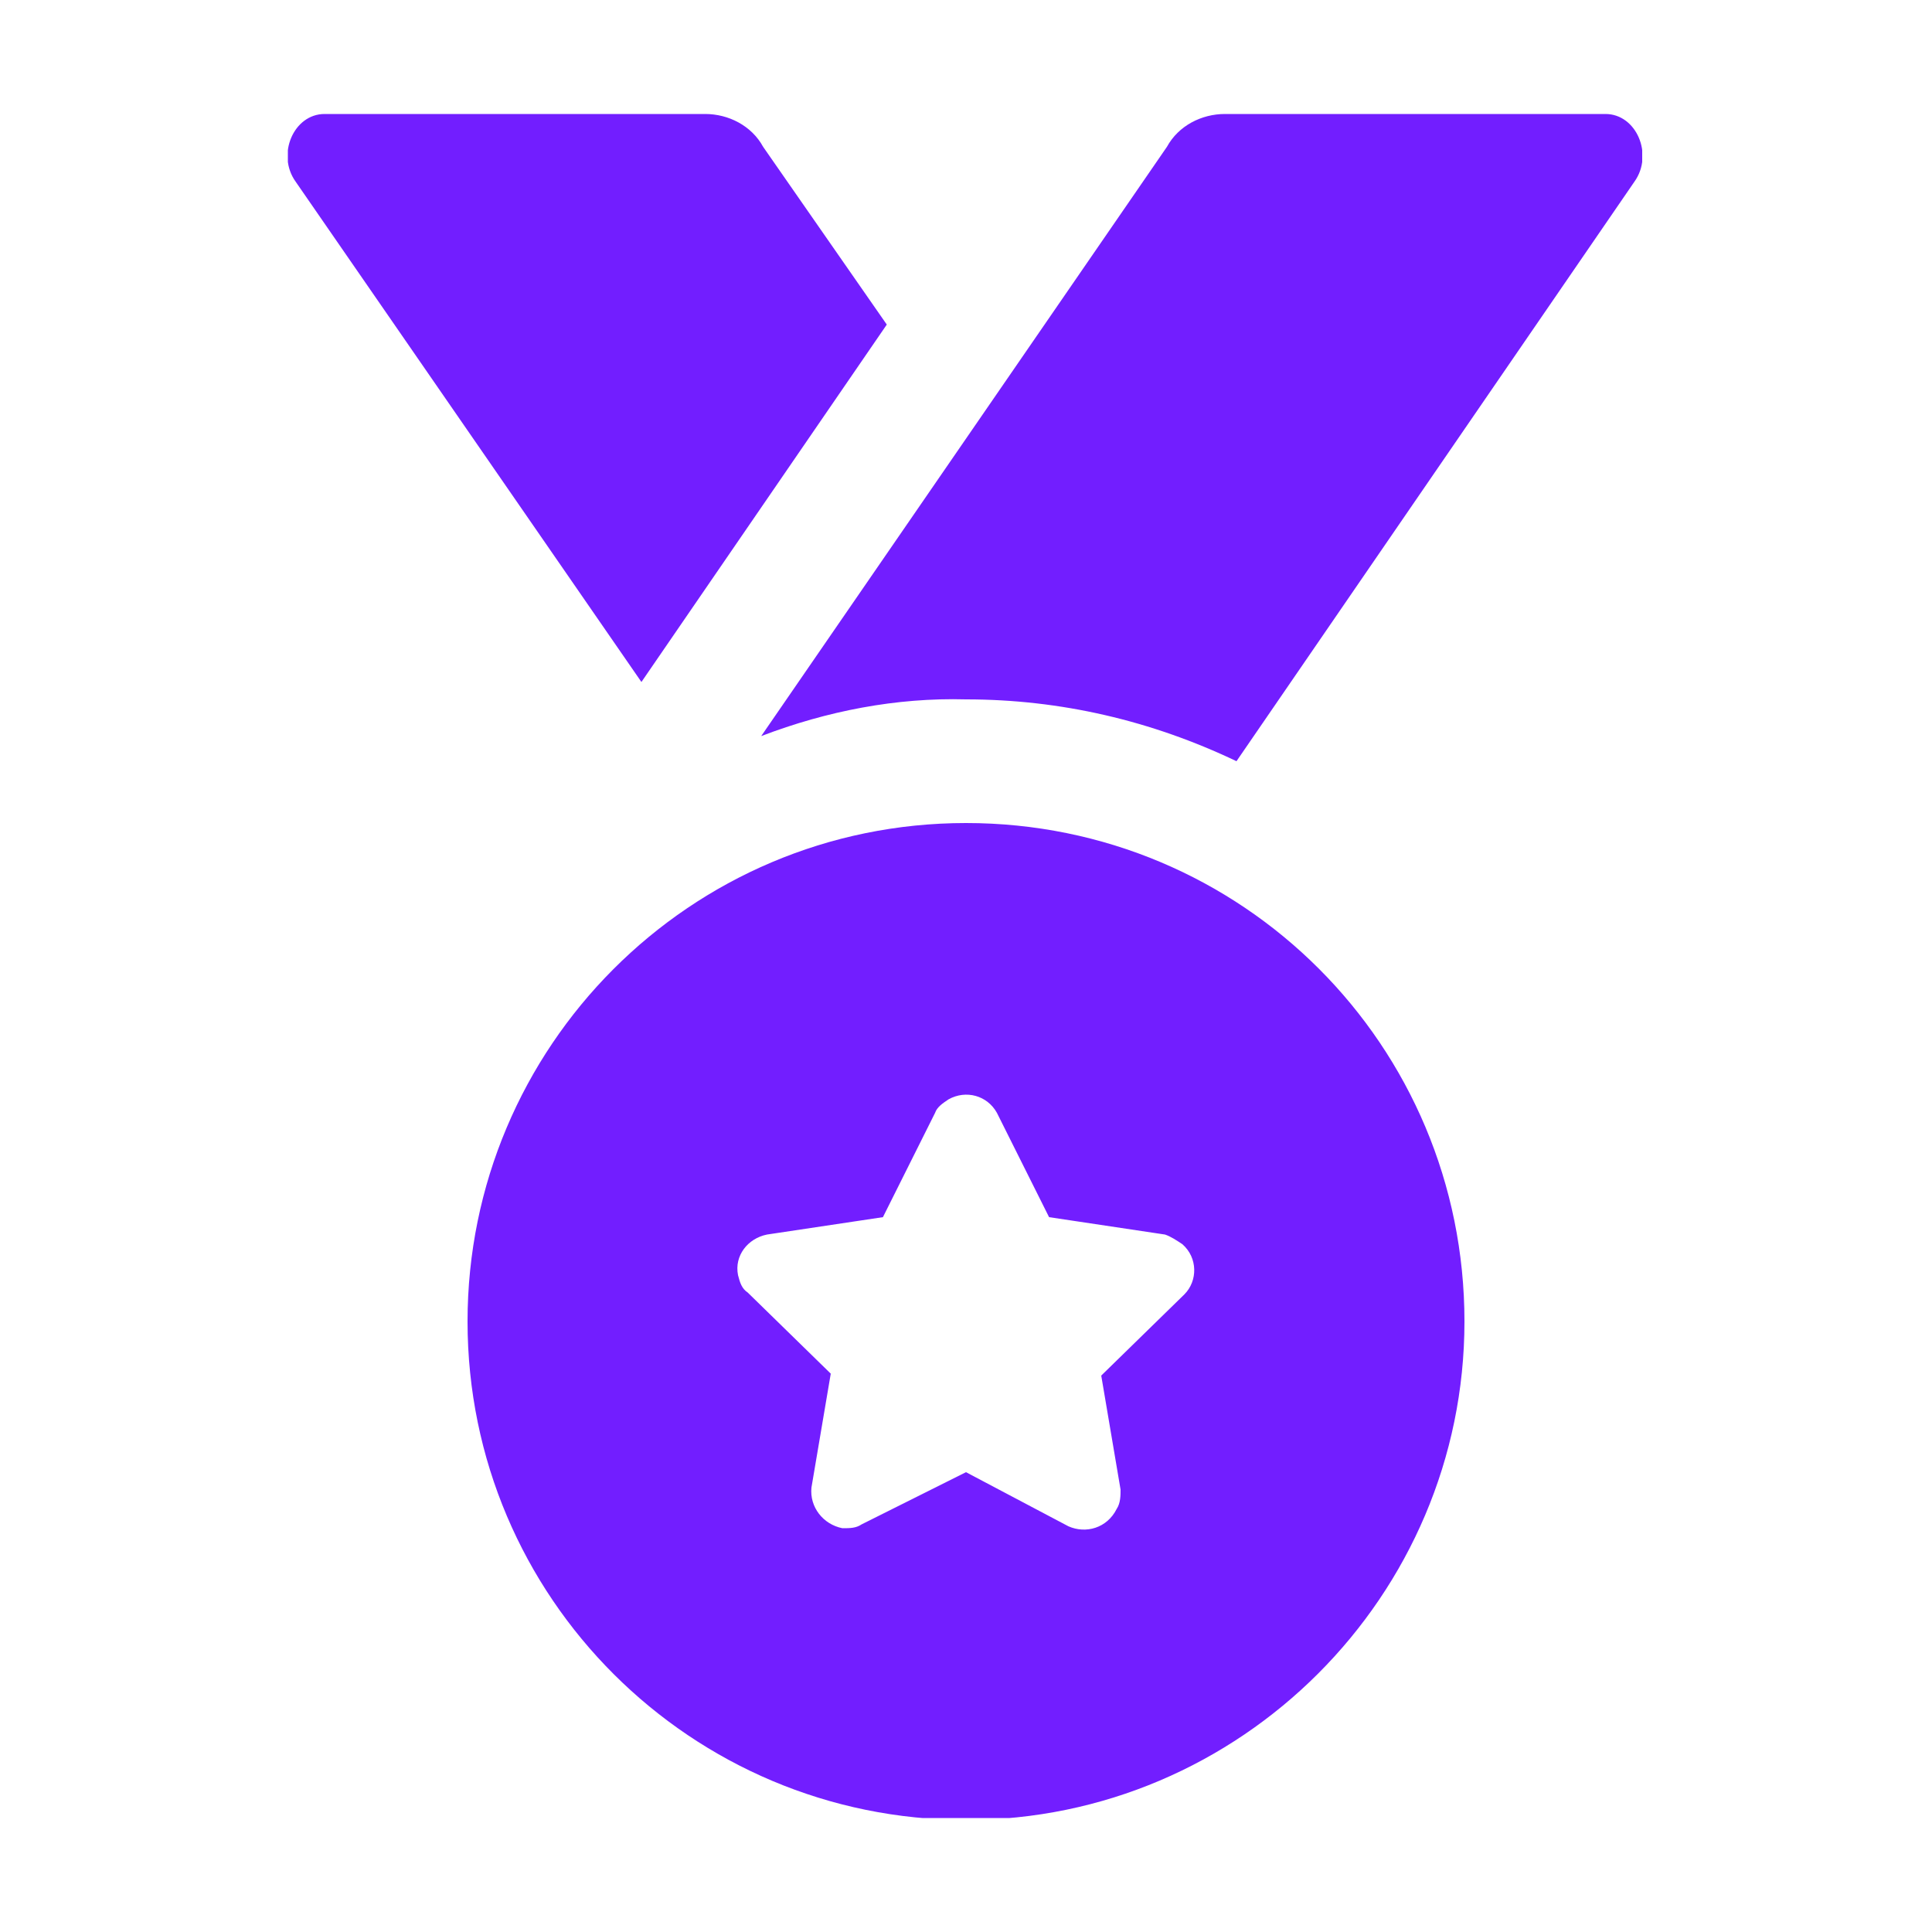 <?xml version="1.0" encoding="utf-8"?>
<!-- Generator: Adobe Illustrator 22.0.1, SVG Export Plug-In . SVG Version: 6.00 Build 0)  -->
<svg version="1.1" id="Layer_1" xmlns="http://www.w3.org/2000/svg" xmlns:xlink="http://www.w3.org/1999/xlink" x="0px" y="0px"
	 viewBox="0 0 100 100" style="enable-background:new 0 0 100 100;" xml:space="preserve">
<style type="text/css">
	.st0{clip-path:url(#SVGID_2_);}
	.st1{fill:#721EFF;}
</style>
<g>
	<defs>
		<rect id="SVGID_1_" x="14.9" y="5.8" width="70.1" height="88.3"/>
	</defs>
	<clipPath id="SVGID_2_">
		<use xlink:href="#SVGID_1_"  style="overflow:visible;"/>
	</clipPath>
	<g class="st0">
		<path class="st1" d="M15.3,9.4c-1-1.4-0.1-3.5,1.5-3.5h19.7c1.2,0,2.4,0.6,3,1.7l6.4,9.2L33.2,35.3L15.3,9.4z M50,94.2
			c-14.2,0-25.8-11.5-25.8-25.8c0-14.2,11.5-25.8,25.8-25.8s25.8,11.5,25.8,25.8l0,0C75.8,82.6,64.2,94.2,50,94.2 M50,76.2l5.3,2.8
			c0.9,0.4,2,0.1,2.5-0.9c0.2-0.3,0.2-0.7,0.2-1l-1-5.9l4.3-4.2c0.7-0.7,0.7-1.9-0.1-2.6c-0.3-0.2-0.6-0.4-0.9-0.5l-6-0.9l-2.7-5.4
			c-0.5-0.9-1.6-1.2-2.5-0.7c-0.3,0.2-0.6,0.4-0.7,0.7L45.7,63l-6,0.9c-1,0.2-1.7,1.1-1.5,2.1c0.1,0.4,0.2,0.7,0.5,0.9l4.3,4.2
			l-1,5.9c-0.1,1,0.6,1.9,1.6,2.1c0.4,0,0.7,0,1-0.2L50,76.2z M50,36.2c4.9,0,9.6,1.1,14,3.2l20.6-30c1-1.4,0.1-3.5-1.5-3.5H63.4
			c-1.2,0-2.4,0.6-3,1.7l-21,30.5C42.8,36.8,46.4,36.1,50,36.2"/>
	</g>
</g>
</svg>
